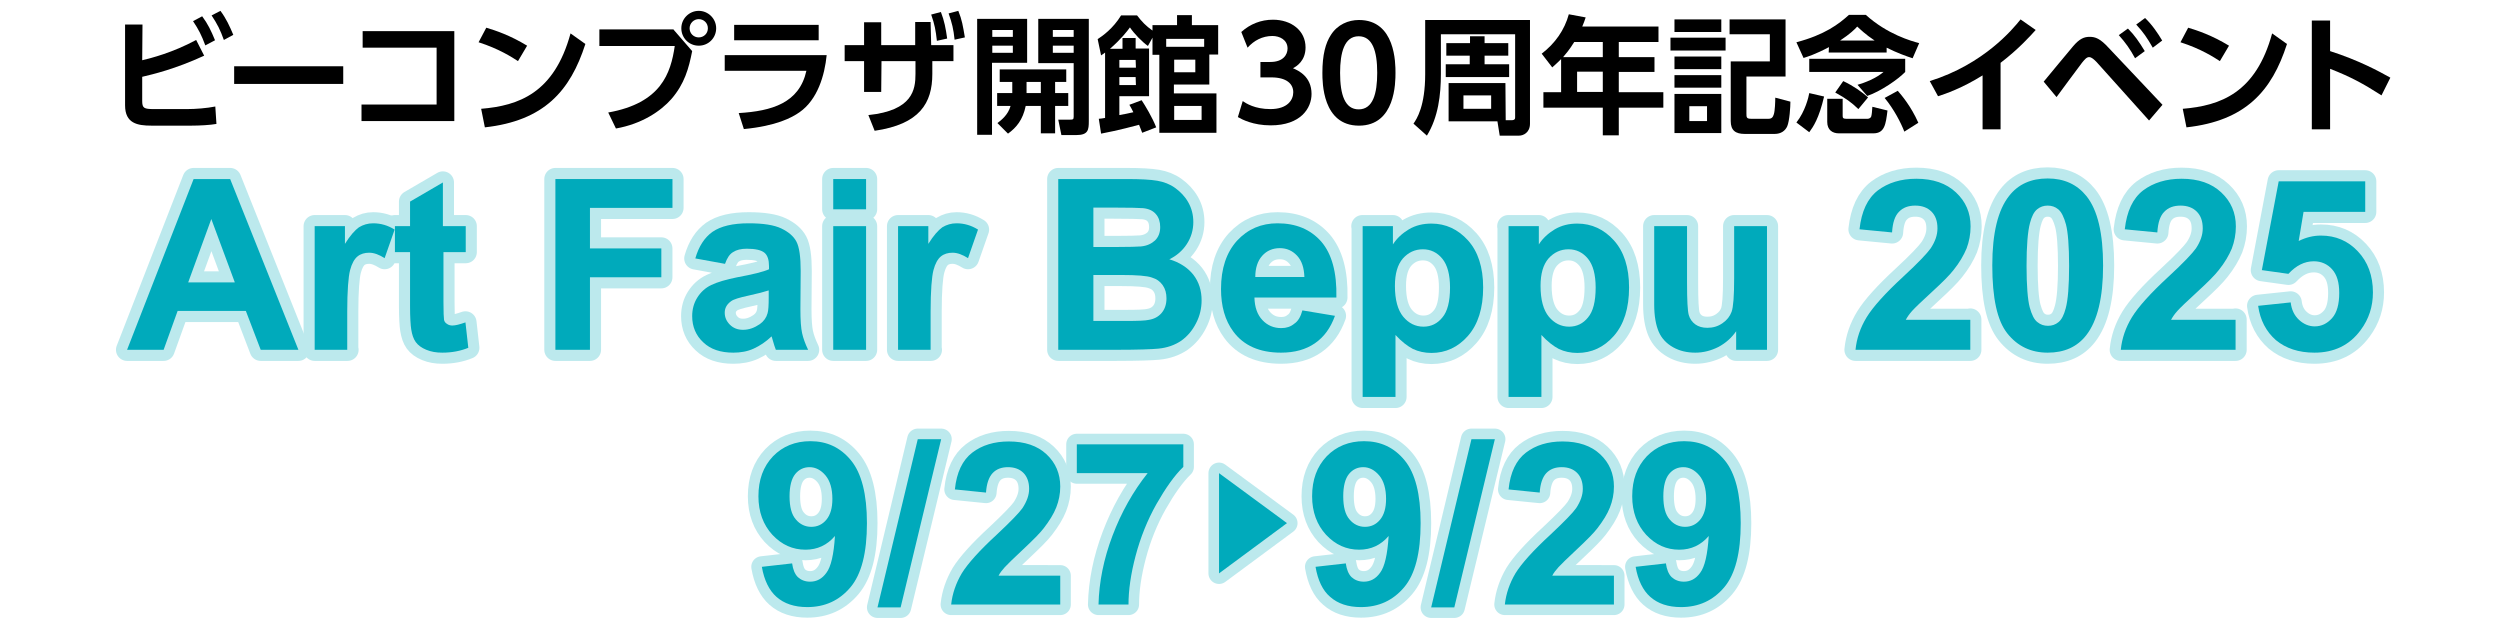 <?xml version="1.0" encoding="utf-8"?>
<!-- Generator: Adobe Illustrator 28.3.0, SVG Export Plug-In . SVG Version: 6.00 Build 0)  -->
<!DOCTYPE svg PUBLIC "-//W3C//DTD SVG 1.1//EN" "http://www.w3.org/Graphics/SVG/1.1/DTD/svg11.dtd">
<svg version="1.1" id="レイヤー_1" xmlns:x="http://ns.adobe.com/Extensibility/1.0/" xmlns:i="http://ns.adobe.com/AdobeIllustrator/10.0/" xmlns:graph="http://ns.adobe.com/Graphs/1.0/"
	 xmlns="http://www.w3.org/2000/svg" xmlns:xlink="http://www.w3.org/1999/xlink" x="0px" y="0px" viewBox="0 0 875.5 219.2"
	 style="enable-background:new 0 0 875.5 219.2;" xml:space="preserve">
<style type="text/css">
	.st0{fill:none;stroke:#BCE9ED;stroke-width:7.404;stroke-linecap:round;stroke-linejoin:round;}
	.st1{fill:#00AABB;}
	.st2{fill:none;stroke:#BCE9ED;stroke-width:7.777;stroke-linecap:round;stroke-linejoin:round;}
</style>
<g>
	<path d="M49.8,21.1c3.3-0.8,10.5-2.6,18.9-7.1l2.8,5.5c-10.2,4.7-17.9,6.5-21.7,7.4v8.4c0,2.6,0.6,2.9,4.2,2.9h11.5
		c3,0,6.9-0.3,9.9-0.9l0.4,6.1c-2.1,0.4-6,0.6-8.7,0.6H53c-4.9,0-9.2-0.8-9.2-7.1V8.6h6.1L49.8,21.1L49.8,21.1z M70.8,5.7
		c2,2.7,3.1,5,4.5,8.4l-3.4,1.8c-1.3-3.5-2.3-5.5-4.3-8.5L70.8,5.7z M77.2,3.8c2,2.7,3.2,5.3,4.5,8.4L78.4,14
		c-1.3-3.6-2.2-5.4-4.3-8.6L77.2,3.8z"/>
	<path d="M120.2,23.2v6.2H82v-6.2H120.2z"/>
	<path d="M159.1,10.9v31.5h-32.5v-5.8h26.3V16.7H127v-5.8C127,10.9,159.1,10.9,159.1,10.9z"/>
	<path d="M181.4,21.4c-2-1.3-6.6-4.3-13.8-6.6l2.7-5.1c3.3,1,8.2,2.6,14.3,6.3L181.4,21.4z M168.5,38.1c13.2-1.1,25.6-5.5,31.3-26.4
		l5.2,3.7c-5.3,16.5-14.5,26.9-35.2,29.2L168.5,38.1z"/>
	<path d="M235.9,10.4l6.5,7.5c-1.2,6.1-2.7,11.5-7.3,16.8c-3.7,4.2-10.3,8.7-19.4,10.3l-2.7-5.6c18.5-3.3,21.9-13.7,23.3-23.3h-26.4
		v-5.8h26V10.4z M250.8,9.9c0,3.4-2.7,6.1-6.1,6.1c-3.4,0-6.1-2.7-6.1-6.1s2.8-6.1,6.1-6.1C248,3.8,250.8,6.5,250.8,9.9z M241.5,9.9
		c0,1.8,1.4,3.2,3.2,3.2c1.7,0,3.2-1.3,3.2-3.2s-1.5-3.2-3.2-3.2S241.5,8.1,241.5,9.9z"/>
	<path d="M289.5,19.3c-0.7,7.1-3.2,15.6-9.5,20c-2.7,1.9-8.1,4.8-19.5,5.9l-1.8-5.6c11.6-0.7,21.2-3.5,23.7-14.8h-28.6v-5.5
		C253.8,19.3,289.5,19.3,289.5,19.3z M286.7,8.7v5.4h-29.6V8.7H286.7z"/>
	<path d="M308.6,32.2h-6V21.4h-6.8v-5.6h6.8v-8h6v8h11.9V7.7h5.4l0.2,8.1h7.8v5.6h-7.4v4.5c0,10.2-4.4,17.6-20.2,19.9l-2.2-5.5
		c15.6-1.6,16.5-9,16.5-14.4v-4.5h-11.9L308.6,32.2L308.6,32.2z M329.5,4.2c1.2,3.1,1.7,5.7,2.2,9.3l-3.6,0.8
		c-0.4-3.7-0.8-5.8-2-9.2L329.5,4.2z M335.6,3.8c1.3,3.2,1.6,5.2,2.3,9.3l-3.6,0.8c-0.4-3.8-0.9-5.8-2.1-9.2L335.6,3.8z"/>
	<path d="M342.2,6.6h17.5V22h-12.3v25.2h-5.2V6.6z M347.5,10.5v2.4h7.2v-2.4H347.5z M347.5,16v2.5h7.2V16H347.5z M354.5,32.6v-3.9
		h-4.4v-4.4h23.3v4.4h-3.9v3.9h4.6v4.5h-4.6v9.6h-5v-9.6h-5.3c-1,4.9-3.3,7.6-6.2,9.7l-3.7-3.7c1.3-1,3.7-2.8,4.6-6h-4.7v-4.5H354.5
		z M364.5,32.6v-3.9h-5v3.9H364.5z M363.6,6.6h17.7v35.8c0,3.1-0.2,4.9-4.4,4.9h-5.2l-1.1-5.4h4.1c1.1,0,1.3-0.1,1.3-1.1V22.1h-12.4
		V6.6z M368.7,10.5v2.4h7.3v-2.4H368.7z M368.7,16v2.5h7.3V16H368.7z"/>
	<path d="M399.8,35.1c1.2,1.8,3.8,6.1,5.1,9.5l-4.9,1.9c-0.4-1-0.7-1.8-1.1-2.8c-1.1,0.3-7.4,2-13.3,3.1l-0.8-5.2
		c0.5,0,1.6-0.2,2.2-0.3V18.4c-0.2,0.2-0.4,0.3-1.4,1l-1.2-5.7c1.7-1.1,5.4-3.7,8.2-8.3h5.6c1.7,2.2,3,3.6,5.4,5.3V8.8h8.6V5.3h5.2
		v3.5h9.2v10.3h-3.1v10.5h-12.4v3.1H426v13.8h-20V19.2h-2.4v-6l-1.6,2.9c-2.1-1.5-4.8-4.3-6.3-6.5c-1,1.4-3.2,4.2-7,7.5h4.4v-3.8
		h4.6V17h4.7v16.7H392v6.6c0.8-0.1,4.1-0.8,4.9-1c-0.6-1.2-0.8-1.6-1.4-2.6L399.8,35.1z M397.7,21H392v2.7h5.8L397.7,21L397.7,21z
		 M397.7,27H392v2.8h5.8L397.7,27L397.7,27z M408.4,16.4h13.3v-2.8h-13.3V16.4z M418.6,20.9h-7.4v4.4h7.4V20.9z M420.8,37.1h-9.6V42
		h9.6V37.1z"/>
	<path d="M435.2,35.4c1.2,0.8,4.2,2.8,9.7,2.8c6,0,8-3.2,8-5.9c0-2.9-2.3-5.2-7.7-5.2h-3.8v-5.4h3.5c4.5,0,6-2.6,6-4.7
		c0-3.1-2.8-4.4-5.3-4.4c-3.5,0-6.5,1.6-8.7,4.1l-2.2-5.5c3.1-2.8,6.9-4.3,11.1-4.3c6.4,0,11.4,3.8,11.4,9.7c0,4.7-3.1,6.6-4.4,7.3
		c1.9,0.8,6.5,2.9,6.5,9c0,5-3.8,11-14.3,11c-6.2,0-10.1-2.1-11.5-2.9L435.2,35.4z"/>
	<path d="M463.1,25.5c0-6.3,1.1-10.4,3-13.3c2.3-3.6,6.1-5.2,9.8-5.2c12.8,0,12.8,15.2,12.8,18.5s0,18.5-12.8,18.5
		S463.1,28.8,463.1,25.5z M482.3,25.5c0-7.7-1.7-12.8-6.5-12.8c-5,0-6.5,5.7-6.5,12.8c0,7.7,1.7,12.8,6.5,12.8
		C480.8,38.3,482.3,32.8,482.3,25.5z"/>
	<path d="M527.3,42.1h2c1.3,0,1.3-0.6,1.3-1.1V12h-26v13.9c0,7.3-0.9,15.1-4.9,21.6l-4.7-4.2c1.2-1.7,4.1-6.2,4.1-17.3V7h36.7v36.3
		c0,3.2-2.4,4.2-3.8,4.2h-6.8l-0.8-5h-17.1V29.1h19.9L527.3,42.1L527.3,42.1z M506.6,15.1h8.2v-2.4h5.1v2.4h8.3v4.4h-8.3v3h8.6V27
		h-22.2v-4.5h8.4v-3h-8.2v-4.4H506.6z M512.5,33.4v4.7h9.7v-4.7H512.5z"/>
	<path d="M580.8,9.3v5.4h-13.9V20h12.5v5.2h-12.5v7.1h15.6v5.4h-15.6v9.7h-5.6v-9.7h-20.8v-5.4h6.2V20.7c-1.3,1.3-2,1.9-3.1,2.9
		l-3.7-4.8c4.7-3.6,8-8.3,9.5-13.8l5.9,1.1c-0.4,1.2-0.6,1.8-1.2,3.2C554.1,9.3,580.8,9.3,580.8,9.3z M551.3,14.7
		c-1.8,2.9-2.9,4.1-3.9,5.3h13.9v-5.3H551.3z M561.3,25.1h-9v7.1h9V25.1z"/>
	<path d="M604.3,13.2v4.5H585v-4.5C585,13.2,604.3,13.2,604.3,13.2z M602.8,6.8v4.4h-16.4V6.8H602.8z M602.8,19.8v4.4h-16.4v-4.4
		H602.8z M602.8,26.3v4.4h-16.4v-4.4H602.8z M602.8,32.9v13.7h-16.4V32.9H602.8z M597.8,37.2h-6.2v5.2h6.2V37.2z M625.3,26.8h-13.7
		v12.9c0,1.4,0,1.9,1.7,1.9h6c1.2,0,1.6-0.6,1.9-1.6c0.4-1.2,0.5-4.5,0.5-5.8l5.3,1.4c0,1.8-0.3,6.7-1.1,8.6
		c-0.7,1.6-2.2,2.7-4.4,2.7H611c-3.2,0-4.9-1.2-4.9-4.5V21.5h13.7V12h-14.1V6.8h19.6V26.8z"/>
	<path d="M638.8,33.8c-1.8,7.7-3.8,10.6-5.2,12.5l-4.5-3.4c3.1-3.9,4.3-9,4.5-10.3L638.8,33.8z M640.5,16.5
		c-4.9,2.6-7.4,3.3-8.9,3.8l-2.5-5.5c9.9-2.6,14.9-6.4,18.4-9.6h5.9c7.5,6.8,16,9.2,18.7,9.9l-2.3,5.3c-2.2-0.7-5.5-1.9-9.1-3.7v1.7
		h-20.3L640.5,16.5L640.5,16.5z M633.6,20.6h33.6v4.6c-2.5,2.6-8.6,6.8-13.3,8.4l-3.4-3.9c2.5-0.7,6.6-2.3,9.1-4.5h-26L633.6,20.6
		L633.6,20.6z M639.9,34.6h5.4v5.9c0,0.7,0.1,1.1,1.2,1.1h7.5c0.3,0,1-0.1,1.3-0.8c0.2-0.7,0.3-1.7,0.4-3.4l5.3,1.3
		c-0.6,4.9-1,8-5,8h-12c-2.3,0-4.1-1.2-4.1-4V34.6z M645.5,28.4c3.6,1.7,6.4,3.7,8.7,5.7l-3.4,4.1c-2.5-2.4-4.3-3.7-8.1-5.8
		L645.5,28.4z M656.5,14.2c-3.3-2.2-5-3.9-6.1-4.9c-0.9,1-2.4,2.5-6,4.9C644.4,14.2,656.5,14.2,656.5,14.2z M664.6,31.8
		c1.2,1.4,4.6,5.3,7.2,11.2l-4.9,3.1c-1.2-3.1-3.6-7.8-6.9-11.8L664.6,31.8z"/>
	<path d="M700.6,45.3h-6.3V26.4c-7.2,4.5-13.1,6.5-15.6,7.3l-2.9-5.3c18.9-5.9,29.1-18.2,31.8-21.6l5.3,3.7
		c-1.7,1.9-6,6.7-12.3,11.5V45.3z"/>
	<path d="M715.7,28.6c1.7-2,8.8-10.7,10.3-12.4c2.3-2.7,3.9-3.3,5.8-3.3c2,0,3.7,0.6,6.7,3.9l18.8,19.9l-4.7,5.5l-18.4-20.5
		c-0.8-0.8-1.7-1.7-2.6-1.7s-1.6,0.9-2.5,2c-1.5,1.9-7.6,10.3-8.9,12L715.7,28.6z M745.2,10c2.3,2.3,3.9,4.6,5.9,7.9l-3.4,2.5
		c-1.8-3.3-3.3-5.4-5.7-8.1L745.2,10z M751.2,6.3c2.6,2.5,4.5,5.4,6,7.9l-3.3,2.5c-2-3.5-3.3-5.4-5.8-8.1L751.2,6.3z"/>
	<path d="M777.4,21.4c-2-1.3-6.6-4.3-13.8-6.6l2.7-5.1c3.3,1,8.2,2.6,14.3,6.3L777.4,21.4z M764.4,38.1c13.2-1.1,25.6-5.5,31.3-26.4
		l5.2,3.7c-5.3,16.5-14.5,26.9-35.2,29.2L764.4,38.1z"/>
	<path d="M834,33.4c-6.4-4.1-10.8-6.5-18-9.3v21.2h-6.4V7.2h6.4v10.7c10,3.2,17.2,7.1,21.1,9.3L834,33.4z"/>
</g>
<g>
	<g>
		<path class="st0" d="M266.8,198.5l10.6-1.2c0.3,2.1,0.9,3.7,2,4.8c1.1,1,2.5,1.6,4.3,1.6c2.3,0,4.2-1,5.7-3.1
			c1.6-2.1,2.6-6.4,3-12.9c-2.7,3.2-6.2,4.8-10.3,4.8c-4.5,0-8.3-1.7-11.6-5.2c-3.2-3.5-4.9-8-4.9-13.5c0-5.8,1.7-10.4,5.1-14
			c3.4-3.5,7.8-5.3,13.1-5.3c5.8,0,10.5,2.2,14.2,6.7c3.7,4.5,5.6,11.8,5.6,22c0,10.4-1.9,17.9-5.8,22.5c-3.9,4.6-8.9,6.9-15.1,6.9
			c-4.5,0-8.1-1.2-10.8-3.6C269.4,206.8,267.6,203.2,266.8,198.5z M291.5,174.7c0-3.5-0.8-6.3-2.4-8.2c-1.6-1.9-3.5-2.9-5.6-2.9
			c-2,0-3.7,0.8-5,2.4c-1.3,1.6-2,4.2-2,7.8c0,3.7,0.7,6.4,2.2,8.1c1.4,1.7,3.3,2.6,5.4,2.6c2.1,0,3.9-0.8,5.3-2.5
			C290.8,180.3,291.5,177.9,291.5,174.7z"/>
		<path class="st0" d="M307.3,212.7l14.1-58.9h8.2l-14.2,58.9H307.3z"/>
		<path class="st0" d="M371.3,201.6v10.1h-38.2c0.4-3.8,1.7-7.5,3.7-10.9c2.1-3.4,6.2-8,12.3-13.6c4.9-4.6,7.9-7.7,9-9.3
			c1.5-2.3,2.3-4.5,2.3-6.7c0-2.4-0.7-4.3-2-5.6c-1.3-1.3-3.1-2-5.4-2c-2.3,0-4.1,0.7-5.4,2.1c-1.3,1.4-2.1,3.7-2.3,6.8l-10.9-1.1
			c0.6-6,2.7-10.3,6.1-12.9s7.7-3.9,12.8-3.9c5.6,0,10,1.5,13.2,4.5c3.2,3,4.8,6.8,4.8,11.3c0,2.6-0.5,5-1.4,7.3
			c-0.9,2.3-2.4,4.7-4.4,7.3c-1.3,1.7-3.7,4.1-7.1,7.3c-3.4,3.2-5.6,5.3-6.5,6.3c-0.9,1-1.7,2-2.2,3H371.3z"/>
		<path class="st0" d="M377.1,165.7v-10.1h37.3v7.9c-3.1,3-6.2,7.4-9.4,13c-3.2,5.7-5.6,11.7-7.3,18.1c-1.7,6.4-2.5,12.1-2.5,17.1
			h-10.5c0.2-7.9,1.8-15.9,4.9-24.1c3.1-8.2,7.2-15.5,12.3-21.9H377.1z"/>
		<path class="st0" d="M426.9,165.7l23.8,17.5l-23.8,17.6V165.7z"/>
		<path class="st0" d="M460.7,198.5l10.6-1.2c0.3,2.1,0.9,3.7,2,4.8c1.1,1,2.5,1.6,4.3,1.6c2.3,0,4.2-1,5.7-3.1
			c1.6-2.1,2.6-6.4,3-12.9c-2.7,3.2-6.2,4.8-10.3,4.8c-4.5,0-8.3-1.7-11.6-5.2c-3.2-3.5-4.9-8-4.9-13.5c0-5.8,1.7-10.4,5.1-14
			c3.4-3.5,7.8-5.3,13.1-5.3c5.8,0,10.5,2.2,14.2,6.7c3.7,4.5,5.6,11.8,5.6,22c0,10.4-1.9,17.9-5.8,22.5c-3.9,4.6-8.9,6.9-15.1,6.9
			c-4.5,0-8.1-1.2-10.8-3.6C463.2,206.8,461.5,203.2,460.7,198.5z M485.4,174.7c0-3.5-0.8-6.3-2.4-8.2c-1.6-1.9-3.5-2.9-5.6-2.9
			c-2,0-3.7,0.8-5,2.4c-1.3,1.6-2,4.2-2,7.8c0,3.7,0.7,6.4,2.2,8.1c1.4,1.7,3.3,2.6,5.4,2.6c2.1,0,3.9-0.8,5.3-2.5
			C484.7,180.3,485.4,177.9,485.4,174.7z"/>
		<path class="st0" d="M501.2,212.7l14.1-58.9h8.2l-14.2,58.9H501.2z"/>
		<path class="st0" d="M565.2,201.6v10.1H527c0.4-3.8,1.7-7.5,3.7-10.9c2.1-3.4,6.2-8,12.3-13.6c4.9-4.6,7.9-7.7,9-9.3
			c1.5-2.3,2.3-4.5,2.3-6.7c0-2.4-0.7-4.3-2-5.6c-1.3-1.3-3.1-2-5.4-2c-2.3,0-4.1,0.7-5.4,2.1c-1.3,1.4-2.1,3.7-2.3,6.8l-10.9-1.1
			c0.6-6,2.7-10.3,6.1-12.9s7.7-3.9,12.8-3.9c5.6,0,10,1.5,13.2,4.5c3.2,3,4.8,6.8,4.8,11.3c0,2.6-0.5,5-1.4,7.3
			c-0.9,2.3-2.4,4.7-4.4,7.3c-1.3,1.7-3.7,4.1-7.1,7.3c-3.4,3.2-5.6,5.3-6.5,6.3c-0.9,1-1.7,2-2.2,3H565.2z"/>
		<path class="st0" d="M572.8,198.5l10.6-1.2c0.3,2.1,0.9,3.7,2,4.8c1.1,1,2.5,1.6,4.3,1.6c2.3,0,4.2-1,5.7-3.1
			c1.6-2.1,2.6-6.4,3-12.9c-2.7,3.2-6.2,4.8-10.3,4.8c-4.5,0-8.3-1.7-11.6-5.2c-3.2-3.5-4.9-8-4.9-13.5c0-5.8,1.7-10.4,5.1-14
			c3.4-3.5,7.8-5.3,13.1-5.3c5.8,0,10.5,2.2,14.2,6.7c3.7,4.5,5.6,11.8,5.6,22c0,10.4-1.9,17.9-5.8,22.5c-3.9,4.6-8.9,6.9-15.1,6.9
			c-4.5,0-8.1-1.2-10.8-3.6C575.4,206.8,573.6,203.2,572.8,198.5z M597.5,174.7c0-3.5-0.8-6.3-2.4-8.2c-1.6-1.9-3.5-2.9-5.6-2.9
			c-2,0-3.7,0.8-5,2.4c-1.3,1.6-2,4.2-2,7.8c0,3.7,0.7,6.4,2.2,8.1c1.4,1.7,3.3,2.6,5.4,2.6c2.1,0,3.9-0.8,5.3-2.5
			C596.8,180.3,597.5,177.9,597.5,174.7z"/>
	</g>
	<g>
		<path class="st1" d="M266.8,198.5l10.6-1.2c0.3,2.1,0.9,3.7,2,4.8c1.1,1,2.5,1.6,4.3,1.6c2.3,0,4.2-1,5.7-3.1
			c1.6-2.1,2.6-6.4,3-12.9c-2.7,3.2-6.2,4.8-10.3,4.8c-4.5,0-8.3-1.7-11.6-5.2c-3.2-3.5-4.9-8-4.9-13.5c0-5.8,1.7-10.4,5.1-14
			c3.4-3.5,7.8-5.3,13.1-5.3c5.8,0,10.5,2.2,14.2,6.7c3.7,4.5,5.6,11.8,5.6,22c0,10.4-1.9,17.9-5.8,22.5c-3.9,4.6-8.9,6.9-15.1,6.9
			c-4.5,0-8.1-1.2-10.8-3.6C269.4,206.8,267.6,203.2,266.8,198.5z M291.5,174.7c0-3.5-0.8-6.3-2.4-8.2c-1.6-1.9-3.5-2.9-5.6-2.9
			c-2,0-3.7,0.8-5,2.4c-1.3,1.6-2,4.2-2,7.8c0,3.7,0.7,6.4,2.2,8.1c1.4,1.7,3.3,2.6,5.4,2.6c2.1,0,3.9-0.8,5.3-2.5
			C290.8,180.3,291.5,177.9,291.5,174.7z"/>
		<path class="st1" d="M307.3,212.7l14.1-58.9h8.2l-14.2,58.9H307.3z"/>
		<path class="st1" d="M371.3,201.6v10.1h-38.2c0.4-3.8,1.7-7.5,3.7-10.9c2.1-3.4,6.2-8,12.3-13.6c4.9-4.6,7.9-7.7,9-9.3
			c1.5-2.3,2.3-4.5,2.3-6.7c0-2.4-0.7-4.3-2-5.6c-1.3-1.3-3.1-2-5.4-2c-2.3,0-4.1,0.7-5.4,2.1c-1.3,1.4-2.1,3.7-2.3,6.8l-10.9-1.1
			c0.6-6,2.7-10.3,6.1-12.9s7.7-3.9,12.8-3.9c5.6,0,10,1.5,13.2,4.5c3.2,3,4.8,6.8,4.8,11.3c0,2.6-0.5,5-1.4,7.3
			c-0.9,2.3-2.4,4.7-4.4,7.3c-1.3,1.7-3.7,4.1-7.1,7.3c-3.4,3.2-5.6,5.3-6.5,6.3c-0.9,1-1.7,2-2.2,3H371.3z"/>
		<path class="st1" d="M377.1,165.7v-10.1h37.3v7.9c-3.1,3-6.2,7.4-9.4,13c-3.2,5.7-5.6,11.7-7.3,18.1c-1.7,6.4-2.5,12.1-2.5,17.1
			h-10.5c0.2-7.9,1.8-15.9,4.9-24.1c3.1-8.2,7.2-15.5,12.3-21.9H377.1z"/>
		<path class="st1" d="M426.9,165.7l23.8,17.5l-23.8,17.6V165.7z"/>
		<path class="st1" d="M460.7,198.5l10.6-1.2c0.3,2.1,0.9,3.7,2,4.8c1.1,1,2.5,1.6,4.3,1.6c2.3,0,4.2-1,5.7-3.1
			c1.6-2.1,2.6-6.4,3-12.9c-2.7,3.2-6.2,4.8-10.3,4.8c-4.5,0-8.3-1.7-11.6-5.2c-3.2-3.5-4.9-8-4.9-13.5c0-5.8,1.7-10.4,5.1-14
			c3.4-3.5,7.8-5.3,13.1-5.3c5.8,0,10.5,2.2,14.2,6.7c3.7,4.5,5.6,11.8,5.6,22c0,10.4-1.9,17.9-5.8,22.5c-3.9,4.6-8.9,6.9-15.1,6.9
			c-4.5,0-8.1-1.2-10.8-3.6C463.2,206.8,461.5,203.2,460.7,198.5z M485.4,174.7c0-3.5-0.8-6.3-2.4-8.2c-1.6-1.9-3.5-2.9-5.6-2.9
			c-2,0-3.7,0.8-5,2.4c-1.3,1.6-2,4.2-2,7.8c0,3.7,0.7,6.4,2.2,8.1c1.4,1.7,3.3,2.6,5.4,2.6c2.1,0,3.9-0.8,5.3-2.5
			C484.7,180.3,485.4,177.9,485.4,174.7z"/>
		<path class="st1" d="M501.2,212.7l14.1-58.9h8.2l-14.2,58.9H501.2z"/>
		<path class="st1" d="M565.2,201.6v10.1H527c0.4-3.8,1.7-7.5,3.7-10.9c2.1-3.4,6.2-8,12.3-13.6c4.9-4.6,7.9-7.7,9-9.3
			c1.5-2.3,2.3-4.5,2.3-6.7c0-2.4-0.7-4.3-2-5.6c-1.3-1.3-3.1-2-5.4-2c-2.3,0-4.1,0.7-5.4,2.1c-1.3,1.4-2.1,3.7-2.3,6.8l-10.9-1.1
			c0.6-6,2.7-10.3,6.1-12.9s7.7-3.9,12.8-3.9c5.6,0,10,1.5,13.2,4.5c3.2,3,4.8,6.8,4.8,11.3c0,2.6-0.5,5-1.4,7.3
			c-0.9,2.3-2.4,4.7-4.4,7.3c-1.3,1.7-3.7,4.1-7.1,7.3c-3.4,3.2-5.6,5.3-6.5,6.3c-0.9,1-1.7,2-2.2,3H565.2z"/>
		<path class="st1" d="M572.8,198.5l10.6-1.2c0.3,2.1,0.9,3.7,2,4.8c1.1,1,2.5,1.6,4.3,1.6c2.3,0,4.2-1,5.7-3.1
			c1.6-2.1,2.6-6.4,3-12.9c-2.7,3.2-6.2,4.8-10.3,4.8c-4.5,0-8.3-1.7-11.6-5.2c-3.2-3.5-4.9-8-4.9-13.5c0-5.8,1.7-10.4,5.1-14
			c3.4-3.5,7.8-5.3,13.1-5.3c5.8,0,10.5,2.2,14.2,6.7c3.7,4.5,5.6,11.8,5.6,22c0,10.4-1.9,17.9-5.8,22.5c-3.9,4.6-8.9,6.9-15.1,6.9
			c-4.5,0-8.1-1.2-10.8-3.6C575.4,206.8,573.6,203.2,572.8,198.5z M597.5,174.7c0-3.5-0.8-6.3-2.4-8.2c-1.6-1.9-3.5-2.9-5.6-2.9
			c-2,0-3.7,0.8-5,2.4c-1.3,1.6-2,4.2-2,7.8c0,3.7,0.7,6.4,2.2,8.1c1.4,1.7,3.3,2.6,5.4,2.6c2.1,0,3.9-0.8,5.3-2.5
			C596.8,180.3,597.5,177.9,597.5,174.7z"/>
	</g>
</g>
<g>
	<g>
		<path class="st2" d="M104.5,122.5H91.3l-5.2-13.6H62.2l-4.9,13.6H44.5l23.3-59.8h12.8L104.5,122.5z M82.2,98.8L74,76.7l-8.1,22.2
			H82.2z"/>
		<path class="st2" d="M121.7,122.5h-11.5V79.2h10.6v6.2c1.8-2.9,3.5-4.8,4.9-5.8c1.5-0.9,3.1-1.4,5-1.4c2.6,0,5.1,0.7,7.5,2.2
			l-3.5,10c-1.9-1.2-3.7-1.9-5.4-1.9c-1.6,0-3,0.4-4.1,1.3c-1.1,0.9-2,2.5-2.6,4.8c-0.6,2.3-1,7.2-1,14.5V122.5z"/>
		<path class="st2" d="M163.1,79.2v9.1h-7.8v17.5c0,3.5,0.1,5.6,0.2,6.2c0.1,0.6,0.5,1.1,1,1.4c0.5,0.4,1.2,0.6,1.9,0.6
			c1.1,0,2.6-0.4,4.6-1.1l1,8.9c-2.7,1.1-5.7,1.7-9.1,1.7c-2.1,0-3.9-0.3-5.6-1c-1.7-0.7-2.9-1.6-3.7-2.7c-0.8-1.1-1.3-2.6-1.6-4.5
			c-0.2-1.3-0.4-4-0.4-8.1V88.3h-5.3v-9.1h5.3v-8.6l11.5-6.7v15.3H163.1z"/>
		<path class="st2" d="M194.5,122.5V62.7h41v10.1h-28.9V87h25v10.1h-25v25.4H194.5z"/>
		<path class="st2" d="M253.9,92.4l-10.4-1.9c1.2-4.2,3.2-7.3,6-9.3c2.9-2,7.1-3,12.7-3c5.1,0,8.9,0.6,11.4,1.8
			c2.5,1.2,4.3,2.7,5.3,4.6c1,1.9,1.5,5.3,1.5,10.3l-0.1,13.4c0,3.8,0.2,6.6,0.6,8.4c0.4,1.8,1.1,3.7,2.1,5.8h-11.3
			c-0.3-0.8-0.7-1.9-1.1-3.4c-0.2-0.7-0.3-1.1-0.4-1.3c-2,1.9-4.1,3.3-6.3,4.3c-2.2,1-4.6,1.4-7.1,1.4c-4.5,0-8-1.2-10.5-3.6
			c-2.6-2.4-3.9-5.5-3.9-9.2c0-2.4,0.6-4.6,1.8-6.5c1.2-1.9,2.8-3.4,4.9-4.4c2.1-1,5.1-1.9,9.1-2.7c5.4-1,9.1-1.9,11.1-2.8v-1.1
			c0-2.2-0.5-3.8-1.6-4.7c-1.1-0.9-3.1-1.4-6.2-1.4c-2,0-3.6,0.4-4.8,1.2C255.5,89,254.6,90.4,253.9,92.4z M269.2,101.7
			c-1.5,0.5-3.8,1.1-7,1.8c-3.2,0.7-5.3,1.3-6.2,2c-1.5,1.1-2.2,2.4-2.2,4c0,1.6,0.6,3,1.8,4.2c1.2,1.2,2.7,1.8,4.6,1.8
			c2.1,0,4-0.7,5.9-2c1.4-1,2.3-2.3,2.7-3.8c0.3-1,0.4-2.8,0.4-5.6V101.7z"/>
		<path class="st2" d="M291.8,73.3V62.7h11.5v10.6H291.8z M291.8,122.5V79.2h11.5v43.3H291.8z"/>
		<path class="st2" d="M326,122.5h-11.5V79.2h10.6v6.2c1.8-2.9,3.5-4.8,4.9-5.8c1.5-0.9,3.1-1.4,5-1.4c2.6,0,5.1,0.7,7.5,2.2
			l-3.5,10c-1.9-1.2-3.7-1.9-5.4-1.9c-1.6,0-3,0.4-4.1,1.3c-1.1,0.9-2,2.5-2.6,4.8c-0.6,2.3-1,7.2-1,14.5V122.5z"/>
		<path class="st2" d="M370.8,62.7h23.9c4.7,0,8.3,0.2,10.6,0.6c2.3,0.4,4.4,1.2,6.2,2.5c1.8,1.3,3.4,2.9,4.6,5
			c1.2,2.1,1.8,4.4,1.8,7c0,2.8-0.8,5.4-2.3,7.7c-1.5,2.3-3.6,4.1-6.1,5.3c3.6,1.1,6.4,2.9,8.4,5.4c2,2.6,2.9,5.6,2.9,9
			c0,2.7-0.6,5.4-1.9,7.9c-1.3,2.6-3,4.6-5.2,6.2c-2.2,1.5-4.9,2.5-8.1,2.8c-2,0.2-6.9,0.4-14.6,0.4h-20.4V62.7z M382.9,72.7v13.8
			h7.9c4.7,0,7.6-0.1,8.8-0.2c2.1-0.2,3.7-1,4.9-2.1c1.2-1.2,1.8-2.7,1.8-4.7c0-1.8-0.5-3.4-1.5-4.5c-1-1.2-2.5-1.9-4.5-2.1
			c-1.2-0.1-4.6-0.2-10.3-0.2H382.9z M382.9,96.4v16h11.2c4.4,0,7.1-0.1,8.3-0.4c1.8-0.3,3.3-1.1,4.4-2.4c1.1-1.3,1.7-3,1.7-5.1
			c0-1.8-0.4-3.3-1.3-4.6c-0.9-1.3-2.1-2.2-3.8-2.7c-1.6-0.6-5.2-0.9-10.7-0.9H382.9z"/>
		<path class="st2" d="M456.1,108.7l11.4,1.9c-1.5,4.2-3.8,7.4-7,9.6c-3.2,2.2-7.1,3.3-11.9,3.3c-7.5,0-13.1-2.5-16.7-7.4
			c-2.9-3.9-4.3-8.9-4.3-14.9c0-7.2,1.9-12.8,5.6-16.9c3.8-4.1,8.5-6.1,14.2-6.1c6.4,0,11.5,2.1,15.3,6.4c3.7,4.3,5.5,10.8,5.3,19.6
			h-28.7c0.1,3.4,1,6,2.8,7.9c1.8,1.9,4,2.8,6.6,2.8c1.8,0,3.3-0.5,4.5-1.5C454.6,112.5,455.5,110.9,456.1,108.7z M456.8,97.1
			c-0.1-3.3-0.9-5.8-2.6-7.6c-1.6-1.7-3.6-2.6-6-2.6c-2.5,0-4.6,0.9-6.2,2.7s-2.4,4.3-2.4,7.4H456.8z"/>
		<path class="st2" d="M477.1,79.2h10.7v6.4c1.4-2.2,3.3-3.9,5.6-5.3c2.4-1.4,5-2,7.9-2c5,0,9.3,2,12.8,5.9
			c3.5,3.9,5.3,9.4,5.3,16.5c0,7.2-1.8,12.9-5.3,16.9c-3.5,4-7.8,6-12.8,6c-2.4,0-4.6-0.5-6.5-1.4c-1.9-1-4-2.6-6.1-4.9V139h-11.5
			V79.2z M488.5,100.1c0,4.9,1,8.5,2.9,10.8c1.9,2.3,4.3,3.5,7.1,3.5c2.7,0,4.9-1.1,6.6-3.2c1.8-2.1,2.7-5.6,2.7-10.5
			c0-4.5-0.9-7.9-2.7-10.1c-1.8-2.2-4.1-3.3-6.8-3.3c-2.8,0-5.1,1.1-7,3.2C489.4,92.7,488.5,95.9,488.5,100.1z"/>
		<path class="st2" d="M528.2,79.2h10.7v6.4c1.4-2.2,3.3-3.9,5.6-5.3c2.4-1.4,5-2,7.9-2c5,0,9.3,2,12.8,5.9
			c3.5,3.9,5.3,9.4,5.3,16.5c0,7.2-1.8,12.9-5.3,16.9c-3.5,4-7.8,6-12.8,6c-2.4,0-4.6-0.5-6.5-1.4c-1.9-1-4-2.6-6.1-4.9V139h-11.5
			V79.2z M539.5,100.1c0,4.9,1,8.5,2.9,10.8c1.9,2.3,4.3,3.5,7.1,3.5c2.7,0,4.9-1.1,6.6-3.2c1.8-2.1,2.7-5.6,2.7-10.5
			c0-4.5-0.9-7.9-2.7-10.1c-1.8-2.2-4.1-3.3-6.8-3.3c-2.8,0-5.1,1.1-7,3.2C540.4,92.7,539.5,95.9,539.5,100.1z"/>
		<path class="st2" d="M608,122.5V116c-1.6,2.3-3.6,4.1-6.2,5.5c-2.6,1.3-5.3,2-8.1,2c-2.9,0-5.5-0.6-7.8-1.9c-2.3-1.3-4-3.1-5-5.4
			c-1-2.3-1.6-5.5-1.6-9.6V79.2h11.5v19.9c0,6.1,0.2,9.8,0.6,11.2c0.4,1.4,1.2,2.5,2.3,3.3c1.1,0.8,2.5,1.2,4.2,1.2
			c2,0,3.7-0.5,5.3-1.6c1.6-1.1,2.6-2.4,3.2-4c0.6-1.6,0.9-5.5,0.9-11.7V79.2h11.5v43.3H608z"/>
		<path class="st2" d="M690,111.9v10.6h-40.2c0.4-4,1.7-7.8,3.9-11.4c2.2-3.6,6.5-8.4,12.9-14.3c5.2-4.8,8.3-8.1,9.5-9.8
			c1.6-2.4,2.4-4.7,2.4-7c0-2.6-0.7-4.5-2.1-5.9c-1.4-1.4-3.3-2.1-5.7-2.1c-2.4,0-4.3,0.7-5.7,2.2c-1.4,1.4-2.2,3.8-2.4,7.2
			l-11.4-1.1c0.7-6.3,2.8-10.8,6.4-13.6c3.6-2.7,8.1-4.1,13.5-4.1c5.9,0,10.5,1.6,13.9,4.8c3.4,3.2,5.1,7.1,5.1,11.9
			c0,2.7-0.5,5.3-1.4,7.7c-1,2.4-2.5,5-4.6,7.6c-1.4,1.8-3.9,4.3-7.5,7.6s-5.9,5.5-6.9,6.6c-1,1.1-1.7,2.1-2.3,3.2H690z"/>
		<path class="st2" d="M717.1,62.5c5.8,0,10.3,2.1,13.6,6.2c3.9,4.9,5.8,13,5.8,24.3c0,11.3-2,19.4-5.9,24.4
			c-3.2,4.1-7.7,6.1-13.5,6.1c-5.8,0-10.5-2.2-14.1-6.7c-3.6-4.5-5.3-12.4-5.3-23.9c0-11.3,2-19.4,5.9-24.3
			C706.8,64.5,711.3,62.5,717.1,62.5z M717.1,72c-1.4,0-2.6,0.4-3.7,1.3c-1.1,0.9-1.9,2.5-2.5,4.8c-0.8,3-1.2,8-1.2,15
			c0,7,0.4,11.8,1.1,14.5c0.7,2.6,1.6,4.4,2.7,5.2c1.1,0.9,2.3,1.3,3.7,1.3c1.4,0,2.6-0.4,3.7-1.3c1.1-0.9,1.9-2.5,2.5-4.8
			c0.8-2.9,1.2-7.9,1.2-14.9c0-7-0.4-11.8-1.1-14.5c-0.7-2.6-1.6-4.4-2.7-5.3C719.7,72.4,718.5,72,717.1,72z"/>
		<path class="st2" d="M782.9,111.9v10.6h-40.2c0.4-4,1.7-7.8,3.9-11.4c2.2-3.6,6.5-8.4,12.9-14.3c5.2-4.8,8.3-8.1,9.5-9.8
			c1.6-2.4,2.4-4.7,2.4-7c0-2.6-0.7-4.5-2.1-5.9c-1.4-1.4-3.3-2.1-5.7-2.1c-2.4,0-4.3,0.7-5.7,2.2c-1.4,1.4-2.2,3.8-2.4,7.2
			l-11.4-1.1c0.7-6.3,2.8-10.8,6.4-13.6c3.6-2.7,8.1-4.1,13.5-4.1c5.9,0,10.5,1.6,13.9,4.8c3.4,3.2,5.1,7.1,5.1,11.9
			c0,2.7-0.5,5.3-1.4,7.7c-1,2.4-2.5,5-4.6,7.6c-1.4,1.8-3.9,4.3-7.5,7.6c-3.6,3.3-5.9,5.5-6.9,6.6c-1,1.1-1.7,2.1-2.3,3.2H782.9z"
			/>
		<path class="st2" d="M790.8,107.1l11.4-1.2c0.3,2.6,1.3,4.6,2.9,6.1c1.6,1.5,3.5,2.3,5.5,2.3c2.4,0,4.4-1,6.1-2.9
			c1.7-1.9,2.5-4.9,2.5-8.8c0-3.7-0.8-6.4-2.5-8.3c-1.6-1.8-3.8-2.8-6.4-2.8c-3.3,0-6.2,1.5-8.9,4.4l-9.3-1.3l5.9-31.1h30.3v10.7
			h-21.6L805,84.4c2.6-1.3,5.2-1.9,7.8-1.9c5.1,0,9.4,1.8,12.9,5.5c3.5,3.7,5.3,8.5,5.3,14.4c0,4.9-1.4,9.3-4.3,13.2
			c-3.9,5.3-9.3,7.9-16.2,7.9c-5.5,0-10-1.5-13.5-4.4C793.6,116.1,791.5,112.1,790.8,107.1z"/>
	</g>
	<g>
		<path class="st1" d="M104.5,122.5H91.3l-5.2-13.6H62.2l-4.9,13.6H44.5l23.3-59.8h12.8L104.5,122.5z M82.2,98.8L74,76.7l-8.1,22.2
			H82.2z"/>
		<path class="st1" d="M121.7,122.5h-11.5V79.2h10.6v6.2c1.8-2.9,3.5-4.8,4.9-5.8c1.5-0.9,3.1-1.4,5-1.4c2.6,0,5.1,0.7,7.5,2.2
			l-3.5,10c-1.9-1.2-3.7-1.9-5.4-1.9c-1.6,0-3,0.4-4.1,1.3c-1.1,0.9-2,2.5-2.6,4.8c-0.6,2.3-1,7.2-1,14.5V122.5z"/>
		<path class="st1" d="M163.1,79.2v9.1h-7.8v17.5c0,3.5,0.1,5.6,0.2,6.2c0.1,0.6,0.5,1.1,1,1.4c0.5,0.4,1.2,0.6,1.9,0.6
			c1.1,0,2.6-0.4,4.6-1.1l1,8.9c-2.7,1.1-5.7,1.7-9.1,1.7c-2.1,0-3.9-0.3-5.6-1c-1.7-0.7-2.9-1.6-3.7-2.7c-0.8-1.1-1.3-2.6-1.6-4.5
			c-0.2-1.3-0.4-4-0.4-8.1V88.3h-5.3v-9.1h5.3v-8.6l11.5-6.7v15.3H163.1z"/>
		<path class="st1" d="M194.5,122.5V62.7h41v10.1h-28.9V87h25v10.1h-25v25.4H194.5z"/>
		<path class="st1" d="M253.9,92.4l-10.4-1.9c1.2-4.2,3.2-7.3,6-9.3c2.9-2,7.1-3,12.7-3c5.1,0,8.9,0.6,11.4,1.8
			c2.5,1.2,4.3,2.7,5.3,4.6c1,1.9,1.5,5.3,1.5,10.3l-0.1,13.4c0,3.8,0.2,6.6,0.6,8.4c0.4,1.8,1.1,3.7,2.1,5.8h-11.3
			c-0.3-0.8-0.7-1.9-1.1-3.4c-0.2-0.7-0.3-1.1-0.4-1.3c-2,1.9-4.1,3.3-6.3,4.3c-2.2,1-4.6,1.4-7.1,1.4c-4.5,0-8-1.2-10.5-3.6
			c-2.6-2.4-3.9-5.5-3.9-9.2c0-2.4,0.6-4.6,1.8-6.5c1.2-1.9,2.8-3.4,4.9-4.4c2.1-1,5.1-1.9,9.1-2.7c5.4-1,9.1-1.9,11.1-2.8v-1.1
			c0-2.2-0.5-3.8-1.6-4.7c-1.1-0.9-3.1-1.4-6.2-1.4c-2,0-3.6,0.4-4.8,1.2C255.5,89,254.6,90.4,253.9,92.4z M269.2,101.7
			c-1.5,0.5-3.8,1.1-7,1.8c-3.2,0.7-5.3,1.3-6.2,2c-1.5,1.1-2.2,2.4-2.2,4c0,1.6,0.6,3,1.8,4.2c1.2,1.2,2.7,1.8,4.6,1.8
			c2.1,0,4-0.7,5.9-2c1.4-1,2.3-2.3,2.7-3.8c0.3-1,0.4-2.8,0.4-5.6V101.7z"/>
		<path class="st1" d="M291.8,73.3V62.7h11.5v10.6H291.8z M291.8,122.5V79.2h11.5v43.3H291.8z"/>
		<path class="st1" d="M326,122.5h-11.5V79.2h10.6v6.2c1.8-2.9,3.5-4.8,4.9-5.8c1.5-0.9,3.1-1.4,5-1.4c2.6,0,5.1,0.7,7.5,2.2
			l-3.5,10c-1.9-1.2-3.7-1.9-5.4-1.9c-1.6,0-3,0.4-4.1,1.3c-1.1,0.9-2,2.5-2.6,4.8c-0.6,2.3-1,7.2-1,14.5V122.5z"/>
		<path class="st1" d="M370.8,62.7h23.9c4.7,0,8.3,0.2,10.6,0.6c2.3,0.4,4.4,1.2,6.2,2.5c1.8,1.3,3.4,2.9,4.6,5
			c1.2,2.1,1.8,4.4,1.8,7c0,2.8-0.8,5.4-2.3,7.7c-1.5,2.3-3.6,4.1-6.1,5.3c3.6,1.1,6.4,2.9,8.4,5.4c2,2.6,2.9,5.6,2.9,9
			c0,2.7-0.6,5.4-1.9,7.9c-1.3,2.6-3,4.6-5.2,6.2c-2.2,1.5-4.9,2.5-8.1,2.8c-2,0.2-6.9,0.4-14.6,0.4h-20.4V62.7z M382.9,72.7v13.8
			h7.9c4.7,0,7.6-0.1,8.8-0.2c2.1-0.2,3.7-1,4.9-2.1c1.2-1.2,1.8-2.7,1.8-4.7c0-1.8-0.5-3.4-1.5-4.5c-1-1.2-2.5-1.9-4.5-2.1
			c-1.2-0.1-4.6-0.2-10.3-0.2H382.9z M382.9,96.4v16h11.2c4.4,0,7.1-0.1,8.3-0.4c1.8-0.3,3.3-1.1,4.4-2.4c1.1-1.3,1.7-3,1.7-5.1
			c0-1.8-0.4-3.3-1.3-4.6c-0.9-1.3-2.1-2.2-3.8-2.7c-1.6-0.6-5.2-0.9-10.7-0.9H382.9z"/>
		<path class="st1" d="M456.1,108.7l11.4,1.9c-1.5,4.2-3.8,7.4-7,9.6c-3.2,2.2-7.1,3.3-11.9,3.3c-7.5,0-13.1-2.5-16.7-7.4
			c-2.9-3.9-4.3-8.9-4.3-14.9c0-7.2,1.9-12.8,5.6-16.9c3.8-4.1,8.5-6.1,14.2-6.1c6.4,0,11.5,2.1,15.3,6.4c3.7,4.3,5.5,10.8,5.3,19.6
			h-28.7c0.1,3.4,1,6,2.8,7.9c1.8,1.9,4,2.8,6.6,2.8c1.8,0,3.3-0.5,4.5-1.5C454.6,112.5,455.5,110.9,456.1,108.7z M456.8,97.1
			c-0.1-3.3-0.9-5.8-2.6-7.6c-1.6-1.7-3.6-2.6-6-2.6c-2.5,0-4.6,0.9-6.2,2.7s-2.4,4.3-2.4,7.4H456.8z"/>
		<path class="st1" d="M477.1,79.2h10.7v6.4c1.4-2.2,3.3-3.9,5.6-5.3c2.4-1.4,5-2,7.9-2c5,0,9.3,2,12.8,5.9
			c3.5,3.9,5.3,9.4,5.3,16.5c0,7.2-1.8,12.9-5.3,16.9c-3.5,4-7.8,6-12.8,6c-2.4,0-4.6-0.5-6.5-1.4c-1.9-1-4-2.6-6.1-4.9V139h-11.5
			V79.2z M488.5,100.1c0,4.9,1,8.5,2.9,10.8c1.9,2.3,4.3,3.5,7.1,3.5c2.7,0,4.9-1.1,6.6-3.2c1.8-2.1,2.7-5.6,2.7-10.5
			c0-4.5-0.9-7.9-2.7-10.1c-1.8-2.2-4.1-3.3-6.8-3.3c-2.8,0-5.1,1.1-7,3.2C489.4,92.7,488.5,95.9,488.5,100.1z"/>
		<path class="st1" d="M528.2,79.2h10.7v6.4c1.4-2.2,3.3-3.9,5.6-5.3c2.4-1.4,5-2,7.9-2c5,0,9.3,2,12.8,5.9
			c3.5,3.9,5.3,9.4,5.3,16.5c0,7.2-1.8,12.9-5.3,16.9c-3.5,4-7.8,6-12.8,6c-2.4,0-4.6-0.5-6.5-1.4c-1.9-1-4-2.6-6.1-4.9V139h-11.5
			V79.2z M539.5,100.1c0,4.9,1,8.5,2.9,10.8c1.9,2.3,4.3,3.5,7.1,3.5c2.7,0,4.9-1.1,6.6-3.2c1.8-2.1,2.7-5.6,2.7-10.5
			c0-4.5-0.9-7.9-2.7-10.1c-1.8-2.2-4.1-3.3-6.8-3.3c-2.8,0-5.1,1.1-7,3.2C540.4,92.7,539.5,95.9,539.5,100.1z"/>
		<path class="st1" d="M608,122.5V116c-1.6,2.3-3.6,4.1-6.2,5.5c-2.6,1.3-5.3,2-8.1,2c-2.9,0-5.5-0.6-7.8-1.9c-2.3-1.3-4-3.1-5-5.4
			c-1-2.3-1.6-5.5-1.6-9.6V79.2h11.5v19.9c0,6.1,0.2,9.8,0.6,11.2c0.4,1.4,1.2,2.5,2.3,3.3c1.1,0.8,2.5,1.2,4.2,1.2
			c2,0,3.7-0.5,5.3-1.6c1.6-1.1,2.6-2.4,3.2-4c0.6-1.6,0.9-5.5,0.9-11.7V79.2h11.5v43.3H608z"/>
		<path class="st1" d="M690,111.9v10.6h-40.2c0.4-4,1.7-7.8,3.9-11.4c2.2-3.6,6.5-8.4,12.9-14.3c5.2-4.8,8.3-8.1,9.5-9.8
			c1.6-2.4,2.4-4.7,2.4-7c0-2.6-0.7-4.5-2.1-5.9c-1.4-1.4-3.3-2.1-5.7-2.1c-2.4,0-4.3,0.7-5.7,2.2c-1.4,1.4-2.2,3.8-2.4,7.2
			l-11.4-1.1c0.7-6.3,2.8-10.8,6.4-13.6c3.6-2.7,8.1-4.1,13.5-4.1c5.9,0,10.5,1.6,13.9,4.8c3.4,3.2,5.1,7.1,5.1,11.9
			c0,2.7-0.5,5.3-1.4,7.7c-1,2.4-2.5,5-4.6,7.6c-1.4,1.8-3.9,4.3-7.5,7.6s-5.9,5.5-6.9,6.6c-1,1.1-1.7,2.1-2.3,3.2H690z"/>
		<path class="st1" d="M717.1,62.5c5.8,0,10.3,2.1,13.6,6.2c3.9,4.9,5.8,13,5.8,24.3c0,11.3-2,19.4-5.9,24.4
			c-3.2,4.1-7.7,6.1-13.5,6.1c-5.8,0-10.5-2.2-14.1-6.7c-3.6-4.5-5.3-12.4-5.3-23.9c0-11.3,2-19.4,5.9-24.3
			C706.8,64.5,711.3,62.5,717.1,62.5z M717.1,72c-1.4,0-2.6,0.4-3.7,1.3c-1.1,0.9-1.9,2.5-2.5,4.8c-0.8,3-1.2,8-1.2,15
			c0,7,0.4,11.8,1.1,14.5c0.7,2.6,1.6,4.4,2.7,5.2c1.1,0.9,2.3,1.3,3.7,1.3c1.4,0,2.6-0.4,3.7-1.3c1.1-0.9,1.9-2.5,2.5-4.8
			c0.8-2.9,1.2-7.9,1.2-14.9c0-7-0.4-11.8-1.1-14.5c-0.7-2.6-1.6-4.4-2.7-5.3C719.7,72.4,718.5,72,717.1,72z"/>
		<path class="st1" d="M782.9,111.9v10.6h-40.2c0.4-4,1.7-7.8,3.9-11.4c2.2-3.6,6.5-8.4,12.9-14.3c5.2-4.8,8.3-8.1,9.5-9.8
			c1.6-2.4,2.4-4.7,2.4-7c0-2.6-0.7-4.5-2.1-5.9c-1.4-1.4-3.3-2.1-5.7-2.1c-2.4,0-4.3,0.7-5.7,2.2c-1.4,1.4-2.2,3.8-2.4,7.2
			l-11.4-1.1c0.7-6.3,2.8-10.8,6.4-13.6c3.6-2.7,8.1-4.1,13.5-4.1c5.9,0,10.5,1.6,13.9,4.8c3.4,3.2,5.1,7.1,5.1,11.9
			c0,2.7-0.5,5.3-1.4,7.7c-1,2.4-2.5,5-4.6,7.6c-1.4,1.8-3.9,4.3-7.5,7.6c-3.6,3.3-5.9,5.5-6.9,6.6c-1,1.1-1.7,2.1-2.3,3.2H782.9z"
			/>
		<path class="st1" d="M790.8,107.1l11.4-1.2c0.3,2.6,1.3,4.6,2.9,6.1c1.6,1.5,3.5,2.3,5.5,2.3c2.4,0,4.4-1,6.1-2.9
			c1.7-1.9,2.5-4.9,2.5-8.8c0-3.7-0.8-6.4-2.5-8.3c-1.6-1.8-3.8-2.8-6.4-2.8c-3.3,0-6.2,1.5-8.9,4.4l-9.3-1.3l5.9-31.1h30.3v10.7
			h-21.6L805,84.4c2.6-1.3,5.2-1.9,7.8-1.9c5.1,0,9.4,1.8,12.9,5.5c3.5,3.7,5.3,8.5,5.3,14.4c0,4.9-1.4,9.3-4.3,13.2
			c-3.9,5.3-9.3,7.9-16.2,7.9c-5.5,0-10-1.5-13.5-4.4C793.6,116.1,791.5,112.1,790.8,107.1z"/>
	</g>
</g>
</svg>
